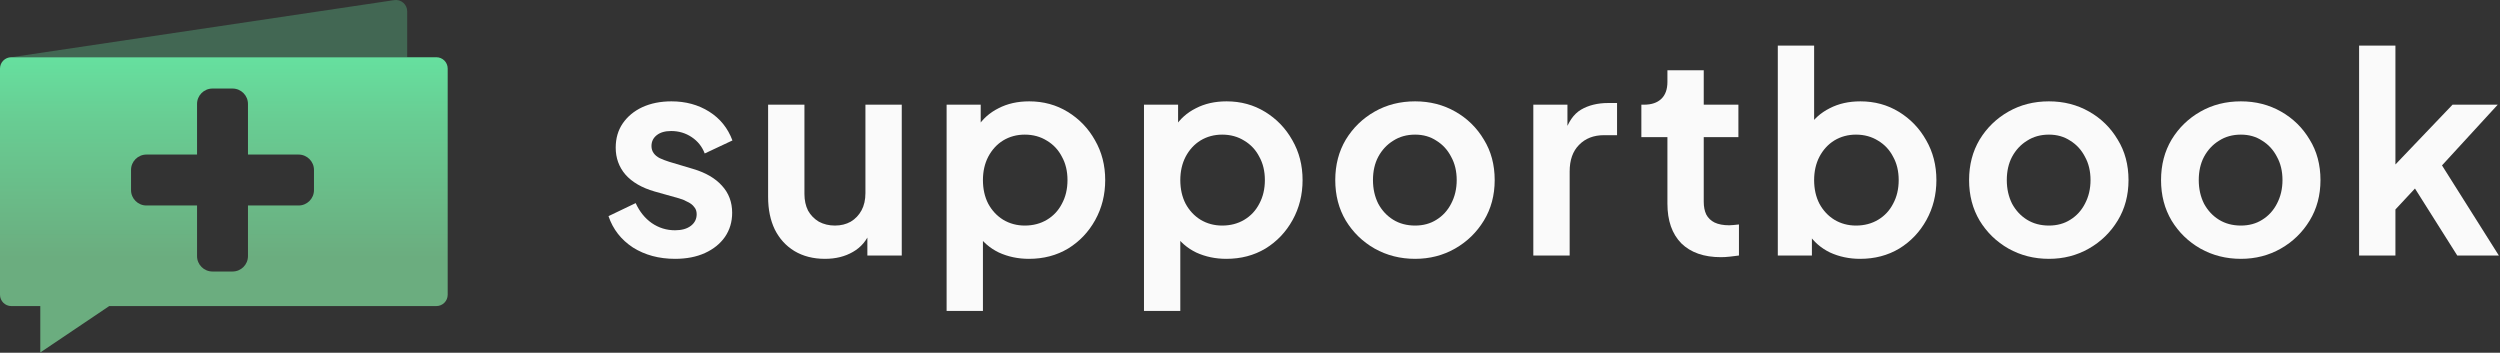 <svg width="1623" height="229" viewBox="0 0 1623 229" fill="none" xmlns="http://www.w3.org/2000/svg">
<rect x="0" y="0" width="1623" height="229" fill="#333333" stroke="none"/>
<g clip-path="url(#clip0_194_4444)">
<path fill-rule="evenodd" clip-rule="evenodd" d="M283.288 198.704H70.91L26.159 228.824V198.704H7.35C3.291 198.704 0 195.413 0 191.354V44.508C0 40.449 3.291 37.158 7.35 37.158H283.288C287.347 37.158 290.638 40.449 290.638 44.508V191.354C290.638 195.413 287.347 198.704 283.288 198.704ZM127.92 67.489C127.92 61.966 132.397 57.489 137.92 57.489H150.981C156.504 57.489 160.981 61.966 160.981 67.489V100.345H193.837C199.36 100.345 203.837 104.822 203.837 110.345V123.407C203.837 128.929 199.36 133.406 193.837 133.406H160.981V166.263C160.981 171.786 156.504 176.263 150.981 176.263H137.92C132.397 176.263 127.92 171.786 127.92 166.263V133.406H95.063C89.541 133.406 85.064 128.929 85.064 123.407V110.345C85.064 104.822 89.541 100.345 95.064 100.345H127.92V67.489Z" fill="url(#paint0_linear_194_4444)"/>
<path opacity="0.3" d="M264.354 37.158C264.354 25.414 264.354 14.499 264.354 7.344C264.354 2.853 260.362 -0.58 255.92 0.082L7.251 37.158" fill="#66E09F"/>
<path d="M1531.53 165.876V29.617H1555.11V118.896L1546.11 116.196L1592.19 67.957H1621.53L1585.35 107.377L1622.25 165.876H1595.25L1563.21 115.116L1577.25 112.236L1547.73 143.916L1555.11 129.516V165.876H1531.53Z" fill="#FAFAFA"/>
<path d="M1454.79 168.036C1445.19 168.036 1436.43 165.816 1428.51 161.376C1420.71 156.936 1414.47 150.876 1409.79 143.196C1405.23 135.516 1402.95 126.756 1402.95 116.916C1402.95 107.076 1405.23 98.316 1409.79 90.636C1414.47 82.956 1420.71 76.896 1428.51 72.456C1436.31 68.016 1445.07 65.796 1454.79 65.796C1464.39 65.796 1473.09 68.016 1480.89 72.456C1488.69 76.896 1494.87 82.956 1499.43 90.636C1504.11 98.196 1506.45 106.956 1506.45 116.916C1506.45 126.756 1504.11 135.516 1499.43 143.196C1494.75 150.876 1488.51 156.936 1480.71 161.376C1472.91 165.816 1464.27 168.036 1454.79 168.036ZM1454.79 146.436C1460.07 146.436 1464.69 145.176 1468.65 142.656C1472.73 140.136 1475.91 136.656 1478.19 132.216C1480.59 127.656 1481.79 122.556 1481.79 116.916C1481.79 111.156 1480.59 106.116 1478.19 101.796C1475.91 97.356 1472.73 93.876 1468.65 91.356C1464.69 88.716 1460.07 87.396 1454.79 87.396C1449.39 87.396 1444.65 88.716 1440.57 91.356C1436.49 93.876 1433.25 97.356 1430.85 101.796C1428.57 106.116 1427.43 111.156 1427.43 116.916C1427.43 122.556 1428.57 127.656 1430.85 132.216C1433.25 136.656 1436.49 140.136 1440.57 142.656C1444.65 145.176 1449.39 146.436 1454.79 146.436Z" fill="#FAFAFA"/>
<path d="M1330.17 168.036C1320.57 168.036 1311.81 165.816 1303.89 161.376C1296.09 156.936 1289.85 150.876 1285.17 143.196C1280.61 135.516 1278.33 126.756 1278.33 116.916C1278.33 107.076 1280.61 98.316 1285.17 90.636C1289.85 82.956 1296.09 76.896 1303.89 72.456C1311.69 68.016 1320.45 65.796 1330.17 65.796C1339.77 65.796 1348.47 68.016 1356.27 72.456C1364.07 76.896 1370.25 82.956 1374.81 90.636C1379.49 98.196 1381.83 106.956 1381.83 116.916C1381.83 126.756 1379.49 135.516 1374.81 143.196C1370.13 150.876 1363.89 156.936 1356.09 161.376C1348.29 165.816 1339.65 168.036 1330.17 168.036ZM1330.17 146.436C1335.45 146.436 1340.07 145.176 1344.03 142.656C1348.11 140.136 1351.29 136.656 1353.57 132.216C1355.97 127.656 1357.17 122.556 1357.17 116.916C1357.17 111.156 1355.97 106.116 1353.57 101.796C1351.29 97.356 1348.11 93.876 1344.03 91.356C1340.07 88.716 1335.45 87.396 1330.17 87.396C1324.77 87.396 1320.03 88.716 1315.95 91.356C1311.87 93.876 1308.63 97.356 1306.23 101.796C1303.95 106.116 1302.81 111.156 1302.81 116.916C1302.81 122.556 1303.95 127.656 1306.23 132.216C1308.63 136.656 1311.87 140.136 1315.95 142.656C1320.03 145.176 1324.77 146.436 1330.17 146.436Z" fill="#FAFAFA"/>
<path d="M1207.61 168.036C1200.53 168.036 1193.99 166.656 1187.99 163.896C1182.11 161.016 1177.43 156.936 1173.95 151.656L1176.29 146.976V165.876H1154.15V29.617H1177.73V87.397L1174.13 82.537C1177.49 77.257 1182.05 73.177 1187.81 70.297C1193.57 67.297 1200.23 65.797 1207.79 65.797C1217.03 65.797 1225.37 68.077 1232.81 72.637C1240.25 77.197 1246.13 83.317 1250.45 90.997C1254.89 98.677 1257.11 107.317 1257.11 116.916C1257.11 126.396 1254.95 135.036 1250.63 142.836C1246.31 150.636 1240.43 156.816 1232.99 161.376C1225.55 165.816 1217.09 168.036 1207.61 168.036ZM1204.91 146.436C1210.31 146.436 1215.11 145.176 1219.31 142.656C1223.51 140.136 1226.75 136.656 1229.03 132.216C1231.43 127.776 1232.63 122.676 1232.63 116.916C1232.63 111.157 1231.43 106.117 1229.03 101.797C1226.75 97.356 1223.51 93.876 1219.31 91.356C1215.11 88.717 1210.31 87.397 1204.91 87.397C1199.75 87.397 1195.07 88.657 1190.87 91.177C1186.79 93.697 1183.55 97.237 1181.15 101.797C1178.87 106.237 1177.73 111.277 1177.73 116.916C1177.73 122.676 1178.87 127.776 1181.15 132.216C1183.55 136.656 1186.79 140.136 1190.87 142.656C1195.07 145.176 1199.75 146.436 1204.91 146.436Z" fill="#FAFAFA"/>
<path d="M1117.23 166.956C1106.19 166.956 1097.61 163.956 1091.49 157.956C1085.49 151.836 1082.49 143.256 1082.49 132.217V89.017H1065.57V67.957H1067.37C1072.17 67.957 1075.89 66.697 1078.53 64.177C1081.17 61.657 1082.49 57.997 1082.49 53.197V45.637H1106.07V67.957H1128.57V89.017H1106.07V130.957C1106.07 134.197 1106.61 136.957 1107.69 139.237C1108.89 141.516 1110.69 143.256 1113.09 144.456C1115.61 145.656 1118.79 146.256 1122.63 146.256C1123.47 146.256 1124.43 146.196 1125.51 146.076C1126.71 145.956 1127.85 145.836 1128.93 145.716V165.876C1127.25 166.116 1125.33 166.356 1123.17 166.596C1121.01 166.836 1119.03 166.956 1117.23 166.956Z" fill="#FAFAFA"/>
<path d="M995.435 165.876V67.957H1017.58V89.736L1015.78 86.496C1018.06 79.176 1021.59 74.076 1026.39 71.197C1031.31 68.317 1037.19 66.876 1044.03 66.876H1049.79V87.756H1041.33C1034.62 87.756 1029.21 89.856 1025.13 94.056C1021.06 98.136 1019.02 103.896 1019.02 111.336V165.876H995.435Z" fill="#FAFAFA"/>
<path d="M918.691 168.036C909.091 168.036 900.331 165.816 892.411 161.376C884.612 156.936 878.372 150.876 873.692 143.196C869.132 135.516 866.852 126.756 866.852 116.916C866.852 107.076 869.132 98.316 873.692 90.636C878.372 82.956 884.612 76.896 892.411 72.456C900.211 68.016 908.971 65.796 918.691 65.796C928.291 65.796 936.991 68.016 944.791 72.456C952.591 76.896 958.771 82.956 963.331 90.636C968.011 98.196 970.351 106.956 970.351 116.916C970.351 126.756 968.011 135.516 963.331 143.196C958.651 150.876 952.411 156.936 944.611 161.376C936.811 165.816 928.171 168.036 918.691 168.036ZM918.691 146.436C923.971 146.436 928.591 145.176 932.551 142.656C936.631 140.136 939.811 136.656 942.091 132.216C944.491 127.656 945.691 122.556 945.691 116.916C945.691 111.156 944.491 106.116 942.091 101.796C939.811 97.356 936.631 93.876 932.551 91.356C928.591 88.716 923.971 87.396 918.691 87.396C913.291 87.396 908.551 88.716 904.471 91.356C900.391 93.876 897.151 97.356 894.752 101.796C892.472 106.116 891.332 111.156 891.332 116.916C891.332 122.556 892.472 127.656 894.752 132.216C897.151 136.656 900.391 140.136 904.471 142.656C908.551 145.176 913.291 146.436 918.691 146.436Z" fill="#FAFAFA"/>
<path d="M742.674 201.876V67.956H764.814V87.396L762.654 82.536C766.014 77.256 770.574 73.176 776.334 70.296C782.094 67.296 788.754 65.796 796.314 65.796C805.554 65.796 813.894 68.076 821.334 72.636C828.774 77.196 834.654 83.316 838.974 90.996C843.414 98.676 845.634 107.316 845.634 116.916C845.634 126.396 843.474 135.036 839.154 142.836C834.834 150.636 828.954 156.816 821.514 161.376C814.074 165.816 805.614 168.036 796.134 168.036C789.054 168.036 782.514 166.656 776.514 163.896C770.634 161.016 765.954 156.936 762.474 151.656L766.254 146.976V201.876H742.674ZM793.434 146.436C798.834 146.436 803.634 145.176 807.834 142.656C812.034 140.136 815.274 136.656 817.554 132.216C819.954 127.776 821.154 122.676 821.154 116.916C821.154 111.156 819.954 106.116 817.554 101.796C815.274 97.356 812.034 93.876 807.834 91.356C803.634 88.716 798.834 87.396 793.434 87.396C788.274 87.396 783.594 88.656 779.394 91.176C775.314 93.696 772.074 97.236 769.674 101.796C767.394 106.236 766.254 111.276 766.254 116.916C766.254 122.676 767.394 127.776 769.674 132.216C772.074 136.656 775.314 140.136 779.394 142.656C783.594 145.176 788.274 146.436 793.434 146.436Z" fill="#FAFAFA"/>
<path d="M614.538 201.876V67.956H636.678V87.396L634.518 82.536C637.878 77.256 642.438 73.176 648.198 70.296C653.958 67.296 660.617 65.796 668.177 65.796C677.417 65.796 685.757 68.076 693.197 72.636C700.637 77.196 706.517 83.316 710.837 90.996C715.277 98.676 717.497 107.316 717.497 116.916C717.497 126.396 715.337 135.036 711.017 142.836C706.697 150.636 700.817 156.816 693.377 161.376C685.937 165.816 677.477 168.036 667.997 168.036C660.917 168.036 654.378 166.656 648.378 163.896C642.498 161.016 637.818 156.936 634.338 151.656L638.118 146.976V201.876H614.538ZM665.297 146.436C670.697 146.436 675.497 145.176 679.697 142.656C683.897 140.136 687.137 136.656 689.417 132.216C691.817 127.776 693.017 122.676 693.017 116.916C693.017 111.156 691.817 106.116 689.417 101.796C687.137 97.356 683.897 93.876 679.697 91.356C675.497 88.716 670.697 87.396 665.297 87.396C660.137 87.396 655.458 88.656 651.258 91.176C647.178 93.696 643.938 97.236 641.538 101.796C639.258 106.236 638.118 111.276 638.118 116.916C638.118 122.676 639.258 127.776 641.538 132.216C643.938 136.656 647.178 140.136 651.258 142.656C655.458 145.176 660.137 146.436 665.297 146.436Z" fill="#FAFAFA"/>
<path d="M535.558 168.036C527.998 168.036 521.398 166.356 515.758 162.996C510.238 159.636 505.978 154.956 502.978 148.956C500.098 142.956 498.658 135.936 498.658 127.896V67.957H522.238V125.916C522.238 129.996 523.018 133.596 524.578 136.716C526.258 139.716 528.598 142.116 531.598 143.916C534.718 145.596 538.198 146.436 542.038 146.436C545.878 146.436 549.298 145.596 552.298 143.916C555.298 142.116 557.638 139.656 559.318 136.536C560.998 133.416 561.838 129.696 561.838 125.376V67.957H585.418V165.876H563.098V146.616L565.078 150.036C562.798 156.036 559.018 160.536 553.738 163.536C548.578 166.536 542.518 168.036 535.558 168.036Z" fill="#FAFAFA"/>
<path d="M438.238 168.036C427.798 168.036 418.678 165.576 410.878 160.656C403.198 155.616 397.918 148.836 395.038 140.316L412.678 131.856C415.198 137.376 418.678 141.696 423.118 144.816C427.678 147.936 432.718 149.496 438.238 149.496C442.558 149.496 445.978 148.536 448.498 146.616C451.018 144.696 452.278 142.176 452.278 139.056C452.278 137.136 451.738 135.576 450.658 134.376C449.698 133.056 448.318 131.976 446.518 131.136C444.838 130.176 442.978 129.396 440.938 128.796L424.918 124.296C416.638 121.896 410.338 118.236 406.018 113.316C401.818 108.396 399.718 102.576 399.718 95.856C399.718 89.856 401.218 84.636 404.218 80.196C407.338 75.636 411.598 72.096 416.998 69.576C422.518 67.056 428.818 65.796 435.898 65.796C445.138 65.796 453.298 68.016 460.378 72.456C467.458 76.896 472.498 83.136 475.498 91.176L457.498 99.636C455.818 95.196 452.998 91.656 449.038 89.016C445.078 86.376 440.638 85.056 435.718 85.056C431.758 85.056 428.638 85.956 426.358 87.756C424.078 89.556 422.938 91.896 422.938 94.776C422.938 96.576 423.418 98.136 424.378 99.456C425.338 100.776 426.658 101.856 428.338 102.696C430.138 103.536 432.178 104.316 434.458 105.036L450.118 109.716C458.158 112.116 464.338 115.716 468.658 120.516C473.098 125.316 475.318 131.196 475.318 138.156C475.318 144.036 473.758 149.256 470.638 153.816C467.518 158.256 463.198 161.736 457.678 164.256C452.158 166.776 445.678 168.036 438.238 168.036Z" fill="#FAFAFA"/>
</g>
<defs>
<linearGradient id="paint0_linear_194_4444" x1="145.319" y1="37.158" x2="145.319" y2="228.824" gradientUnits="userSpaceOnUse">
<stop stop-color="#66E09F"/>
<stop offset="0.21" stop-color="#68CD93"/>
<stop offset="0.68" stop-color="#6BAD7F"/>
</linearGradient>
<clipPath id="clip0_194_4444">
<rect width="1623" height="229" fill="white"/>
</clipPath>
</defs>
</svg>
